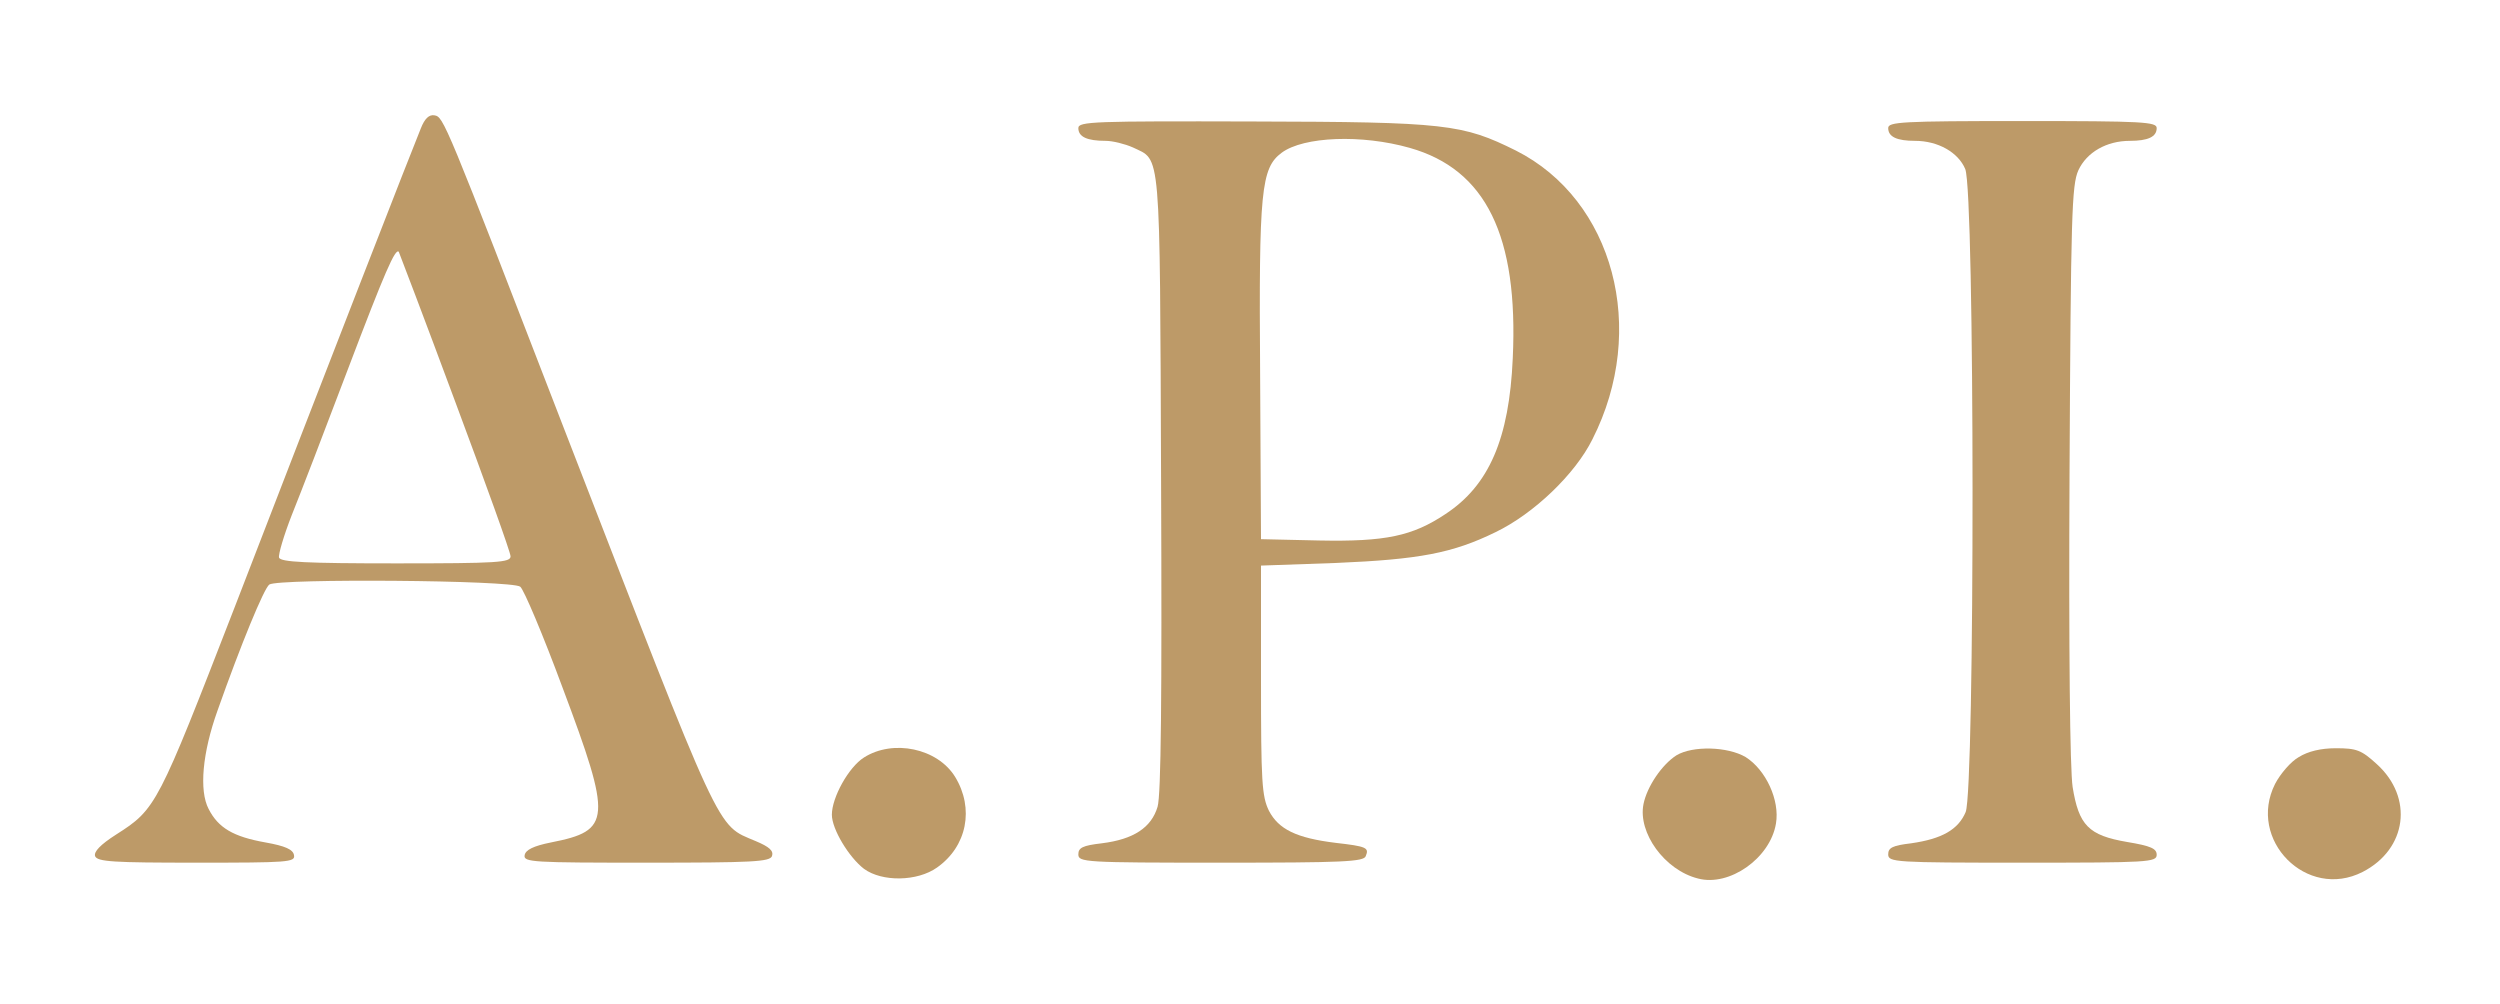 <?xml version="1.0" standalone="no"?>
<!DOCTYPE svg PUBLIC "-//W3C//DTD SVG 20010904//EN"
 "http://www.w3.org/TR/2001/REC-SVG-20010904/DTD/svg10.dtd">
<svg version="1.0" xmlns="http://www.w3.org/2000/svg"
 width="568pt" height="228pt" viewBox="0 0 568 228"
 preserveAspectRatio="xMidYMid meet">
<!-- #503783 -->
<g transform="translate(0,228) scale(0.1,-0.1)"
fill="#bd9a68" stroke="none">
<path d="M956 1988 c-14 -33 -217 -554 -423 -1088 -175 -451 -178 -458 -269
-516 -36 -23 -51 -39 -48 -49 5 -13 41 -15 231 -15 208 0 224 1 221 17 -2 13
-20 21 -65 29 -73 13 -107 33 -129 76 -22 42 -14 128 20 223 53 150 106 279
118 287 22 14 552 10 570 -5 8 -6 52 -110 96 -229 113 -301 111 -325 -26 -352
-40 -8 -58 -17 -60 -29 -3 -16 18 -17 276 -17 243 0 281 2 286 15 4 12 -6 21
-37 34 -91 39 -71 -3 -437 941 -271 702 -272 704 -293 708 -12 2 -22 -7 -31
-30z m78 -620 c69 -185 126 -343 126 -352 0 -14 -29 -16 -260 -16 -205 0 -262
3 -266 13 -2 7 11 51 29 97 19 47 76 195 127 330 85 224 108 276 116 268 1 -2
59 -154 128 -340z"/>
<path d="M2450 1989 c0 -20 20 -29 62 -29 16 0 44 -7 62 -15 64 -31 61 9 64
-760 2 -491 0 -711 -8 -738 -14 -47 -54 -74 -127 -83 -43 -5 -53 -10 -53 -25
0 -18 13 -19 324 -19 276 0 325 2 329 15 8 19 2 22 -68 30 -90 11 -130 31
-152 73 -16 33 -18 65 -18 297 l0 260 171 6 c188 8 264 22 362 70 87 42 181
132 220 211 127 250 48 544 -174 656 -121 60 -158 65 -597 66 -362 1 -397 0
-397 -15z m753 -45 c173 -49 247 -200 234 -478 -8 -183 -54 -289 -153 -354
-75 -50 -136 -63 -287 -60 l-132 3 -2 375 c-3 417 2 468 49 503 50 37 182 42
291 11z"/>
<path d="M4290 1989 c0 -20 20 -29 61 -29 52 0 98 -26 114 -64 22 -52 22
-1409 1 -1461 -17 -40 -54 -61 -124 -71 -42 -5 -52 -10 -52 -25 0 -18 14 -19
305 -19 287 0 305 1 305 18 0 14 -13 20 -67 29 -88 15 -110 38 -124 125 -6 40
-9 308 -7 714 3 587 5 653 20 687 19 41 64 67 117 67 41 0 61 9 61 29 0 14
-29 16 -305 16 -276 0 -305 -2 -305 -16z"/>
<path d="M1963 559 c-35 -22 -73 -91 -73 -130 0 -33 39 -97 73 -123 41 -30
121 -29 166 3 68 48 85 134 41 206 -40 65 -141 86 -207 44z"/>
<path d="M3809 564 c-33 -21 -67 -71 -75 -111 -13 -65 48 -150 124 -169 71
-19 164 46 177 125 9 53 -23 122 -69 151 -41 24 -120 26 -157 4z"/>
<path d="M5223 560 c-18 -10 -42 -38 -54 -61 -64 -127 72 -265 199 -200 101
52 116 169 32 245 -35 32 -46 36 -93 36 -34 0 -63 -7 -84 -20z"/>
</g>
</svg>
